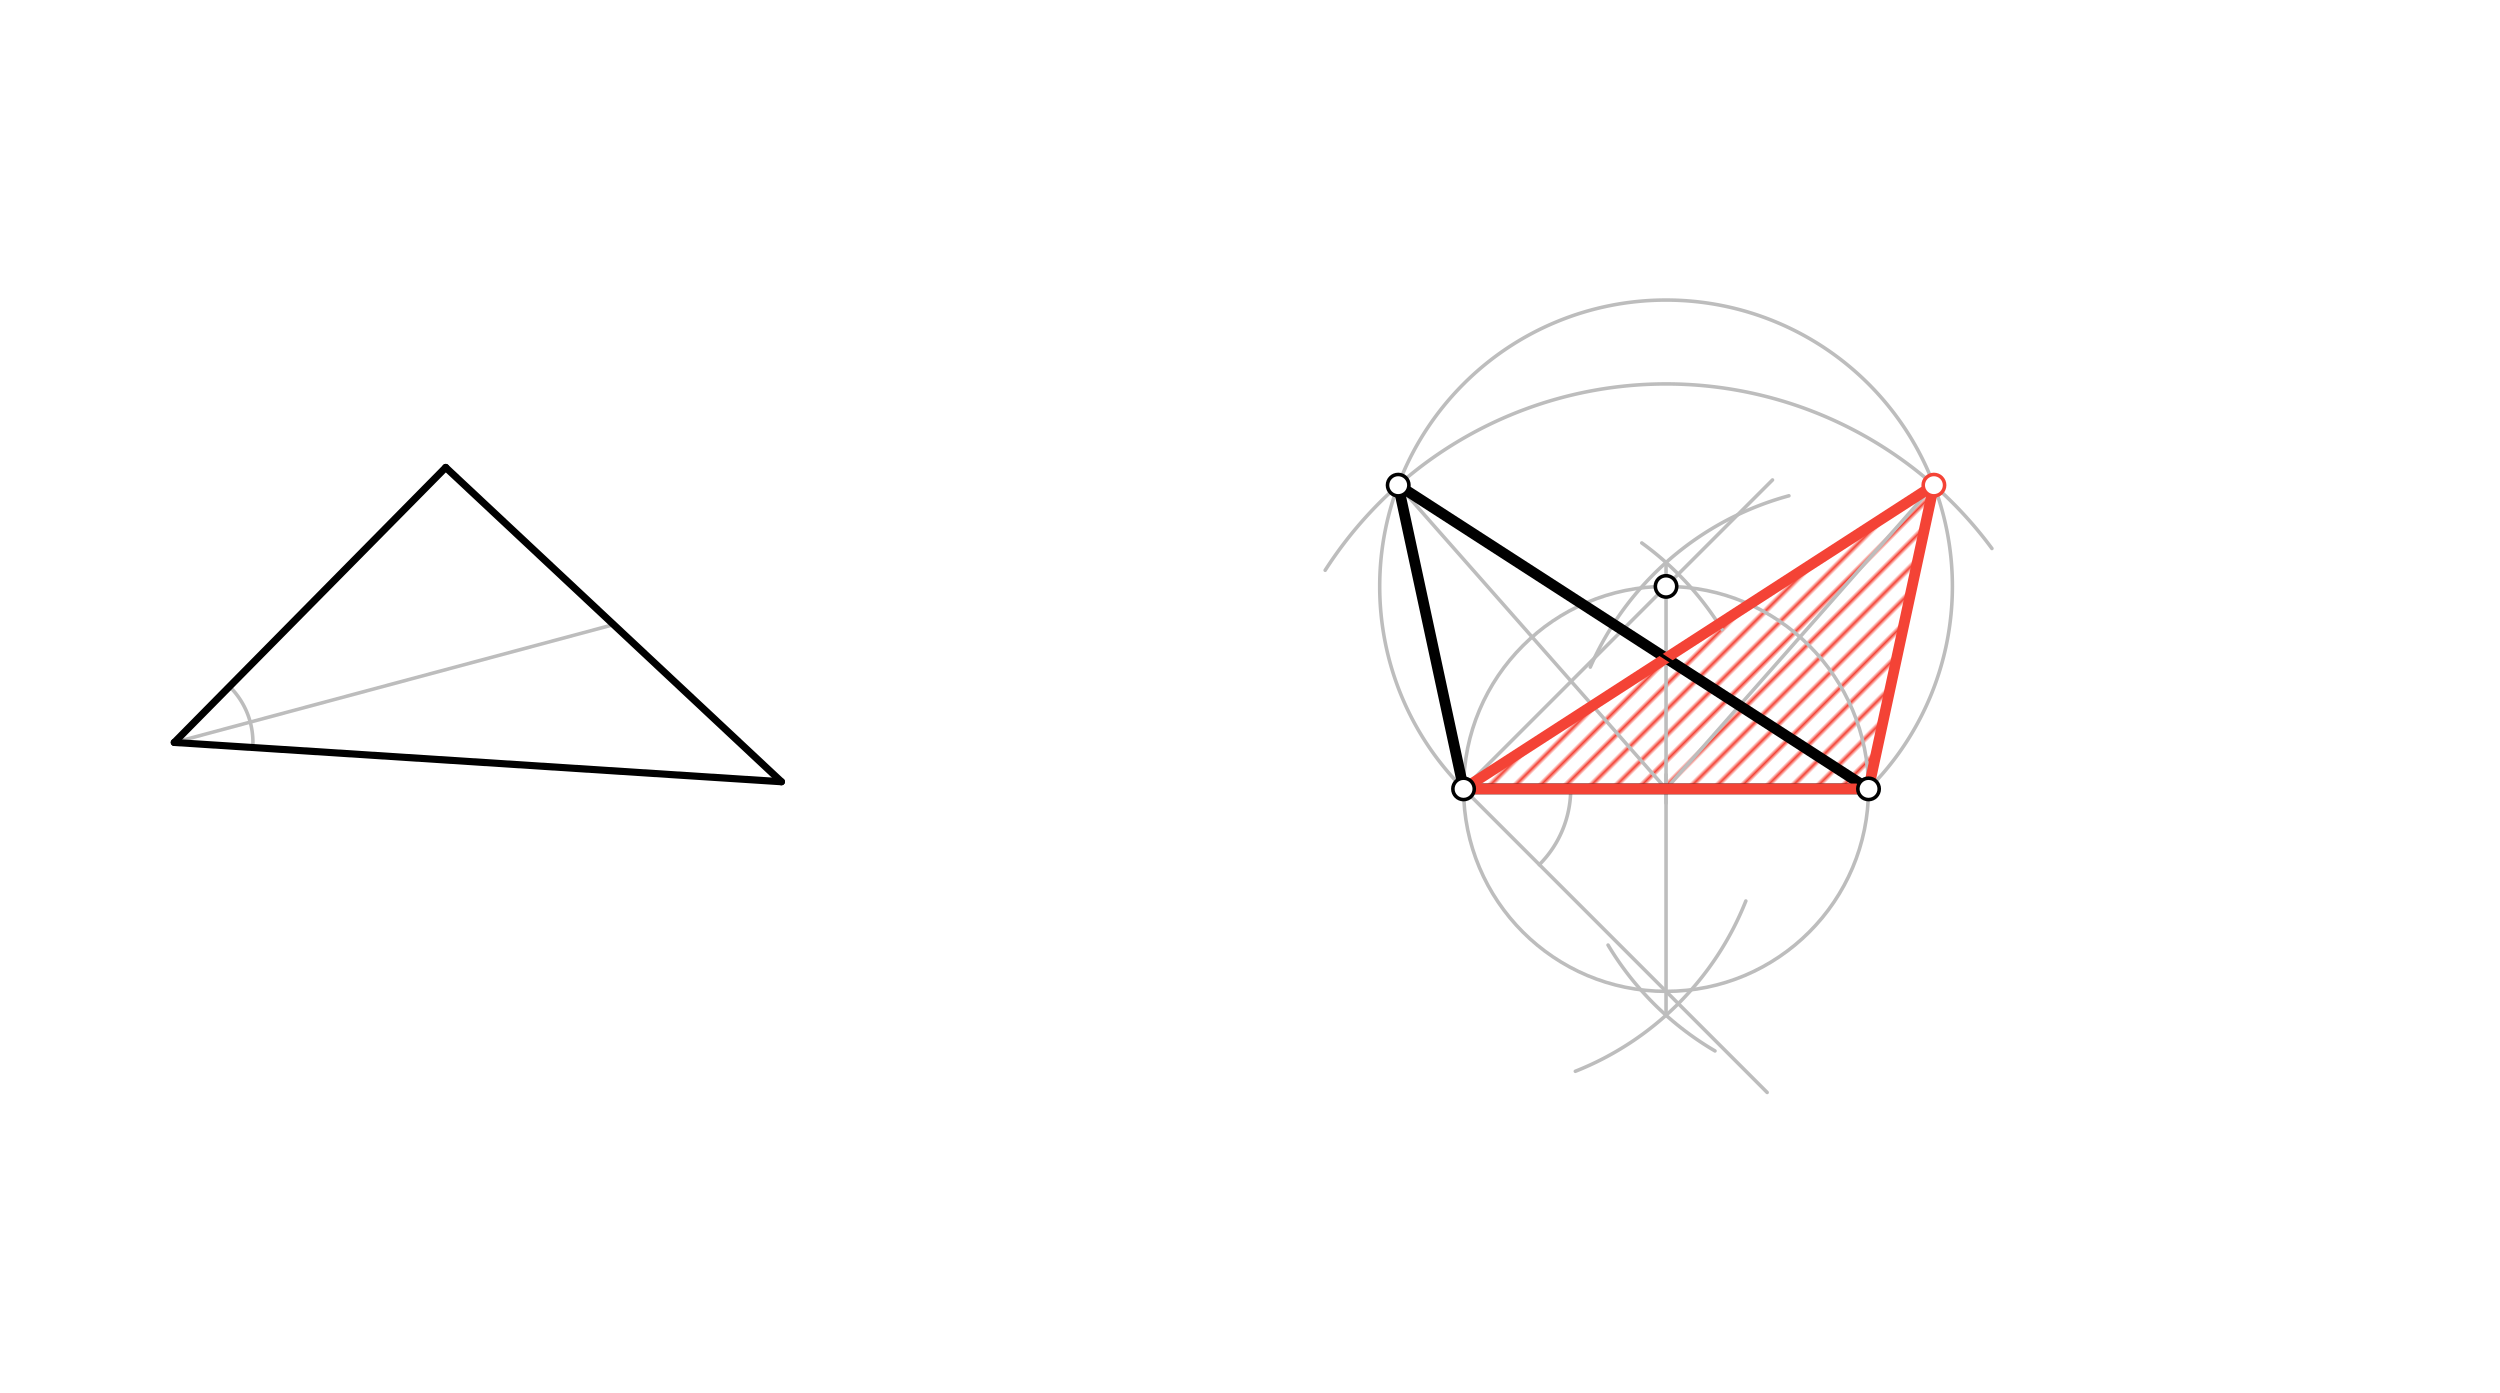 <svg xmlns="http://www.w3.org/2000/svg" class="svg--816" height="100%" preserveAspectRatio="xMidYMid meet" viewBox="0 0 700 390" width="100%"><defs><marker id="marker-arrow" markerHeight="16" markerUnits="userSpaceOnUse" markerWidth="24" orient="auto-start-reverse" refX="24" refY="4" viewBox="0 0 24 8"><path d="M 0 0 L 24 4 L 0 8 z" stroke="inherit"></path></marker></defs><g class="aux-layer--949"><g class="element--733"><defs><pattern height="5" id="fill_52_1myw6p__pattern-stripes" patternTransform="rotate(-45)" patternUnits="userSpaceOnUse" width="5"><rect fill="#F44336" height="1" transform="translate(0,0)" width="5"></rect></pattern></defs><g fill="url(#fill_52_1myw6p__pattern-stripes)"><path d="M 409.8 220.887 L 541.491 135.848 L 523.186 220.887 L 407.8 220.887 Z" stroke="none"></path></g></g><g class="element--733"><line stroke="#BDBDBD" stroke-dasharray="none" stroke-linecap="round" stroke-width="1" x1="48.8" x2="171.8" y1="207.887" y2="174.887"></line></g><g class="element--733"><path d="M 70.773 209.309 A 22.019 22.019 0 0 0 64.267 192.217" fill="none" stroke="#BDBDBD" stroke-dasharray="none" stroke-linecap="round" stroke-width="1"></path></g><g class="element--733"><path d="M 459.699 152.027 A 85.039 85.039 0 0 1 482.224 176.319" fill="none" stroke="#BDBDBD" stroke-dasharray="none" stroke-linecap="round" stroke-width="1"></path></g><g class="element--733"><path d="M 445.283 186.786 A 85.039 85.039 0 0 1 500.893 138.822" fill="none" stroke="#BDBDBD" stroke-dasharray="none" stroke-linecap="round" stroke-width="1"></path></g><g class="element--733"><path d="M 441.099 299.958 A 85.039 85.039 0 0 0 488.832 252.284" fill="none" stroke="#BDBDBD" stroke-dasharray="none" stroke-linecap="round" stroke-width="1"></path></g><g class="element--733"><path d="M 450.256 264.624 A 85.039 85.039 0 0 0 480.193 294.259" fill="none" stroke="#BDBDBD" stroke-dasharray="none" stroke-linecap="round" stroke-width="1"></path></g><g class="element--733"><line stroke="#BDBDBD" stroke-dasharray="none" stroke-linecap="round" stroke-width="1" x1="466.493" x2="466.493" y1="157.503" y2="284.272"></line></g><g class="element--733"><g class="center--a87"><line x1="462.493" y1="220.887" x2="470.493" y2="220.887" stroke="#BDBDBD" stroke-width="1" stroke-linecap="round"></line><line x1="466.493" y1="216.887" x2="466.493" y2="224.887" stroke="#BDBDBD" stroke-width="1" stroke-linecap="round"></line><circle class="hit--87b" cx="466.493" cy="220.887" r="4" stroke="none" fill="transparent"></circle></g><circle cx="466.493" cy="220.887" fill="none" r="56.693" stroke="#BDBDBD" stroke-dasharray="none" stroke-width="1"></circle></g><g class="element--733"><line stroke="#BDBDBD" stroke-dasharray="none" stroke-linecap="round" stroke-width="1" x1="409.8" x2="494.8" y1="220.887" y2="305.887"></line></g><g class="element--733"><path d="M 439.8 220.887 A 30 30 0 0 1 431.013 242.101" fill="none" stroke="#BDBDBD" stroke-dasharray="none" stroke-linecap="round" stroke-width="1"></path></g><g class="element--733"><line stroke="#BDBDBD" stroke-dasharray="none" stroke-linecap="round" stroke-width="1" x1="409.8" x2="496.3" y1="220.887" y2="134.387"></line></g><g class="element--733"><path d="M 409.8 220.887 A 80.176 80.176 0 1 1 523.186 220.887" fill="none" stroke="#BDBDBD" stroke-dasharray="none" stroke-linecap="round" stroke-width="1"></path></g><g class="element--733"><path d="M 371.053 159.671 A 113.386 113.386 0 0 1 557.736 153.574" fill="none" stroke="#BDBDBD" stroke-dasharray="none" stroke-linecap="round" stroke-width="1"></path></g><g class="element--733"><line stroke="#BDBDBD" stroke-dasharray="none" stroke-linecap="round" stroke-width="1" x1="466.493" x2="391.495" y1="220.887" y2="135.848"></line></g><g class="element--733"><line stroke="#BDBDBD" stroke-dasharray="none" stroke-linecap="round" stroke-width="1" x1="466.493" x2="541.491" y1="220.887" y2="135.848"></line></g></g><g class="main-layer--75a"><g class="element--733"><line stroke="#000000" stroke-dasharray="none" stroke-linecap="round" stroke-width="2" x1="124.8" x2="48.8" y1="130.887" y2="207.887"></line></g><g class="element--733"><line stroke="#000000" stroke-dasharray="none" stroke-linecap="round" stroke-width="2" x1="48.8" x2="218.8" y1="207.887" y2="218.887"></line></g><g class="element--733"><line stroke="#000000" stroke-dasharray="none" stroke-linecap="round" stroke-width="2" x1="124.8" x2="218.8" y1="130.887" y2="218.887"></line></g><g class="element--733"><line stroke="#000000" stroke-dasharray="none" stroke-linecap="round" stroke-width="3" x1="409.8" x2="523.186" y1="220.887" y2="220.887"></line></g><g class="element--733"><line stroke="#000000" stroke-dasharray="none" stroke-linecap="round" stroke-width="3" x1="409.8" x2="391.495" y1="220.887" y2="135.848"></line></g><g class="element--733"><line stroke="#000000" stroke-dasharray="none" stroke-linecap="round" stroke-width="3" x1="391.495" x2="523.186" y1="135.848" y2="220.887"></line></g><g class="element--733"><line stroke="#F44336" stroke-dasharray="none" stroke-linecap="round" stroke-width="3" x1="409.8" x2="541.491" y1="220.887" y2="135.848"></line></g><g class="element--733"><line stroke="#F44336" stroke-dasharray="none" stroke-linecap="round" stroke-width="3" x1="523.186" x2="541.491" y1="220.887" y2="135.848"></line></g><g class="element--733"><line stroke="#F44336" stroke-dasharray="none" stroke-linecap="round" stroke-width="3" x1="523.186" x2="409.8" y1="220.887" y2="220.887"></line></g><g class="element--733"><line stroke="#000000" stroke-dasharray="none" stroke-linecap="round" stroke-width="1" x1="409.8" x2="391.495" y1="220.887" y2="135.848"></line></g><g class="element--733"><line stroke="#000000" stroke-dasharray="none" stroke-linecap="round" stroke-width="1" x1="391.495" x2="523.186" y1="135.848" y2="220.887"></line></g><g class="element--733"><circle cx="409.8" cy="220.887" r="3" stroke="#000000" stroke-width="1" fill="#ffffff"></circle>}</g><g class="element--733"><circle cx="523.186" cy="220.887" r="3" stroke="#000000" stroke-width="1" fill="#ffffff"></circle>}</g><g class="element--733"><circle cx="466.493" cy="164.195" r="3" stroke="#000000" stroke-width="1" fill="#ffffff"></circle>}</g><g class="element--733"><circle cx="391.495" cy="135.848" r="3" stroke="#000000" stroke-width="1" fill="#ffffff"></circle>}</g><g class="element--733"><circle cx="541.491" cy="135.848" r="3" stroke="#F44336" stroke-width="1" fill="#ffffff"></circle>}</g></g><g class="snaps-layer--ac6"></g><g class="temp-layer--52d"></g></svg>